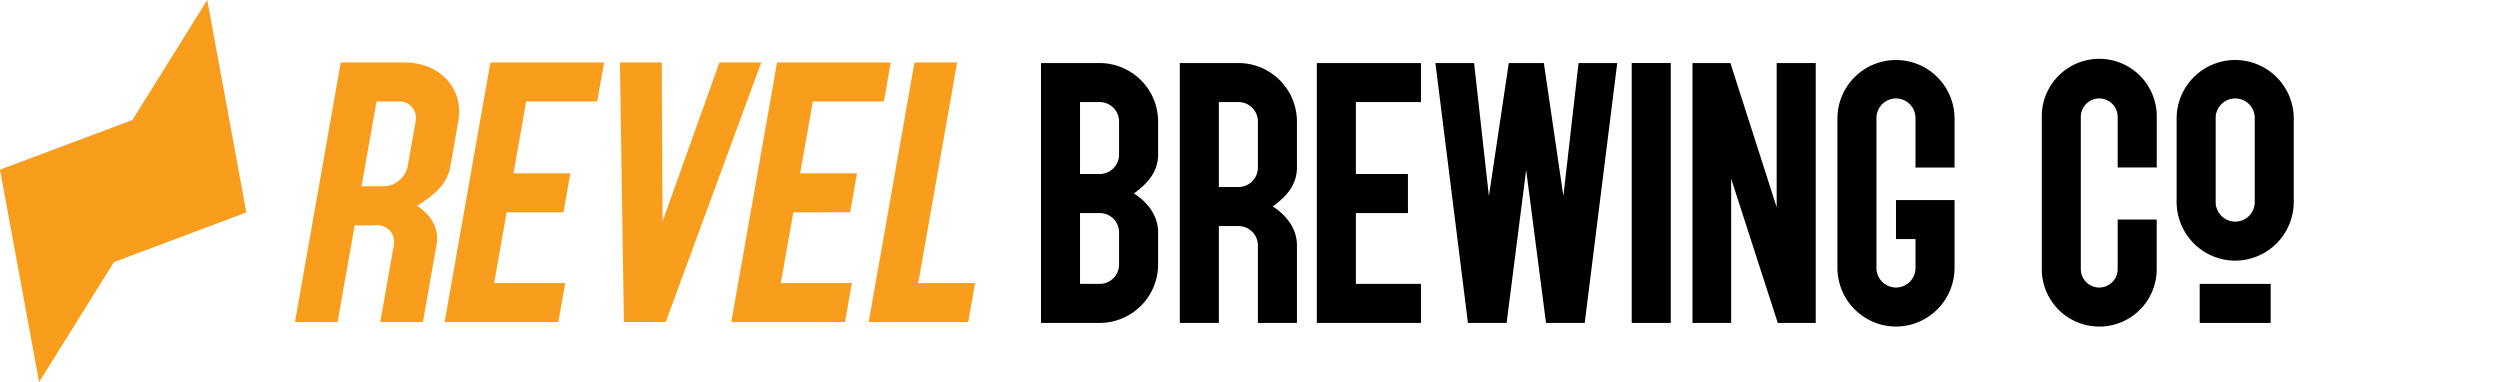 <svg viewBox="0 0 395.407 60.434" height="60.434" width="395.407" xmlns:xlink="http://www.w3.org/1999/xlink" xmlns="http://www.w3.org/2000/svg" data-name="Group 7" id="Group_7">
  <defs>
    <style>
      .cls-1 {
        clip-path: url(#clip-path);
      }

      .cls-2 {
        fill: #f99d1c;
      }
    </style>
    <clipPath id="clip-path">
      <rect height="60.434" width="395.407" data-name="Rectangle 5" id="Rectangle_5"></rect>
    </clipPath>
  </defs>
  <g class="cls-1" data-name="Group 6" id="Group_6">
    <path transform="translate(-684.245 -41.427)" d="M861.24,78.153a3.063,3.063,0,0,0-3.087-3.031h-3.087V86.329h3.087a3.073,3.073,0,0,0,3.087-3.087Zm0-17.495a3.074,3.074,0,0,0-3.087-3.089h-3.087V68.949h3.087a3.074,3.074,0,0,0,3.087-3.089Zm6.176,5.2c0,3.26-2.4,5.088-3.83,6.176,1.429.858,3.83,2.974,3.83,6.118v5.088a9.26,9.26,0,0,1-9.263,9.262h-9.263V51.4h9.263a9.261,9.261,0,0,1,9.263,9.263Z" data-name="Path 8" id="Path_8"></path>
    <path transform="translate(-775.489 -41.429)" d="M968.267,71.008h3.087a3.073,3.073,0,0,0,3.087-3.087V60.661a3.075,3.075,0,0,0-3.087-3.089h-3.087Zm12.349-3.087c0,3.258-2.4,5.088-3.83,6.174,1.429.858,3.83,2.974,3.83,6.118V92.508H974.44V80.213a3.061,3.061,0,0,0-3.087-3.029h-3.087V92.508h-6.176V51.4h9.262a9.26,9.26,0,0,1,9.263,9.263Z" data-name="Path 9" id="Path_9"></path>
    <path transform="translate(-865.559 -41.43)" d="M1080.01,68.951h8.233v6.174h-8.233V86.332H1090.3v6.175h-16.467V51.4H1090.3v6.174H1080.01Z" data-name="Path 10" id="Path_10"></path>
    <path transform="translate(-943.498 -41.428)" d="M1194.14,92.506h-6.118l-3.145-24.186-3.089,24.186h-6.115L1170.526,51.4h6.119l2.342,21.04,3.145-21.04h5.546l3.089,21.04,2.4-21.04h6.119Z" data-name="Path 11" id="Path_11"></path>
    <rect transform="translate(258.078 9.968)" height="41.109" width="6.176" data-name="Rectangle 3" id="Rectangle_3"></rect>
    <path transform="translate(-1112.454 -41.428)" d="M1399.635,92.506h-6l-7.376-22.812V92.506h-6.119V51.4h6l7.319,22.813V51.4h6.176Z" data-name="Path 12" id="Path_12"></path>
    <path transform="translate(-1207.739 -39.05)" d="M1507.614,90.7a9.3,9.3,0,0,1-9.263-9.262V57.71a9.263,9.263,0,0,1,18.525,0v7.833H1510.7V57.71a3.087,3.087,0,0,0-6.174,0V81.438a3.087,3.087,0,0,0,6.174,0V76.862h-3.087V70.689h9.263v10.75a9.3,9.3,0,0,1-9.263,9.262" data-name="Path 13" id="Path_13"></path>
    <rect transform="translate(347.912 44.902)" height="6.174" width="11.225" data-name="Rectangle 4" id="Rectangle_4"></rect>
    <path transform="translate(-1342.063 -39.05)" d="M1674.088,90.7A9.078,9.078,0,0,1,1665,81.609V57.539a9.091,9.091,0,1,1,18.181,0v8H1677v-8a2.916,2.916,0,0,0-5.832,0v24.07a2.916,2.916,0,1,0,5.832,0V73.775h6.174v7.834a9.077,9.077,0,0,1-9.089,9.092" data-name="Path 14" id="Path_14"></path>
    <path transform="translate(-1430.698 -39.048)" d="M1784.222,54.62a3.074,3.074,0,0,0-3.087,3.087V71.013a3.088,3.088,0,0,0,6.176,0V57.706a3.075,3.075,0,0,0-3.089-3.087m0,25.656a9.3,9.3,0,0,1-9.263-9.262V57.706a9.263,9.263,0,0,1,18.525,0V71.013a9.3,9.3,0,0,1-9.262,9.262" data-name="Path 15" id="Path_15"></path>
    <path transform="translate(0 0)" d="M32.777,0,20.937,18.985,0,26.832l6.185,33.6L18.025,41.45,38.962,33.6Z" class="cls-2" data-name="Path 16" id="Path_16"></path>
    <path transform="translate(-292.25 -41.071)" d="M362.572,92.006h17.984l1.088-6.167H370.405l1.974-11.19h8.991l1.088-6.166h-8.992l2-11.363H386.71l1.087-6.166H369.812Z" class="cls-2" data-name="Path 17" id="Path_17"></path>
    <path transform="translate(-193.882 -41.07)" d="M259.633,60.2l-1.28,7.251a4,4,0,0,1-3.915,3.083h-3.372l2.367-13.418h3.371a2.63,2.63,0,0,1,2.828,3.084m.195,13.417c1.752-1.083,4.7-2.912,5.271-6.165l1.279-7.251c.907-5.139-2.928-9.25-8.485-9.25H247.776l-7.241,41.053h6.746l2.7-15.3h3.371a2.62,2.62,0,0,1,2.838,3.025l-2.165,12.277h6.745l2.166-12.276c.553-3.14-1.7-5.252-3.107-6.11" class="cls-2" data-name="Path 18" id="Path_18"></path>
    <path transform="translate(-570.993 -41.071)" d="M716.221,85.839l6.153-34.885h-6.745l-7.241,41.053h15.737l1.088-6.168Z" class="cls-2" data-name="Path 19" id="Path_19"></path>
    <path transform="translate(-480.677 -41.071)" d="M615.138,74.648l1.087-6.165h-8.992l2.005-11.363h11.238l1.087-6.165H603.58l-7.24,41.053h17.984l1.087-6.167H604.172l1.974-11.19Z" class="cls-2" data-name="Path 20" id="Path_20"></path>
    <path transform="translate(-407.472 -41.069)" d="M521.256,50.952l-8.989,25.121-.128-25.121h-6.62L506.147,92h6.619l15.11-41.053Z" class="cls-2" data-name="Path 21" id="Path_21"></path>
  </g>
</svg>
